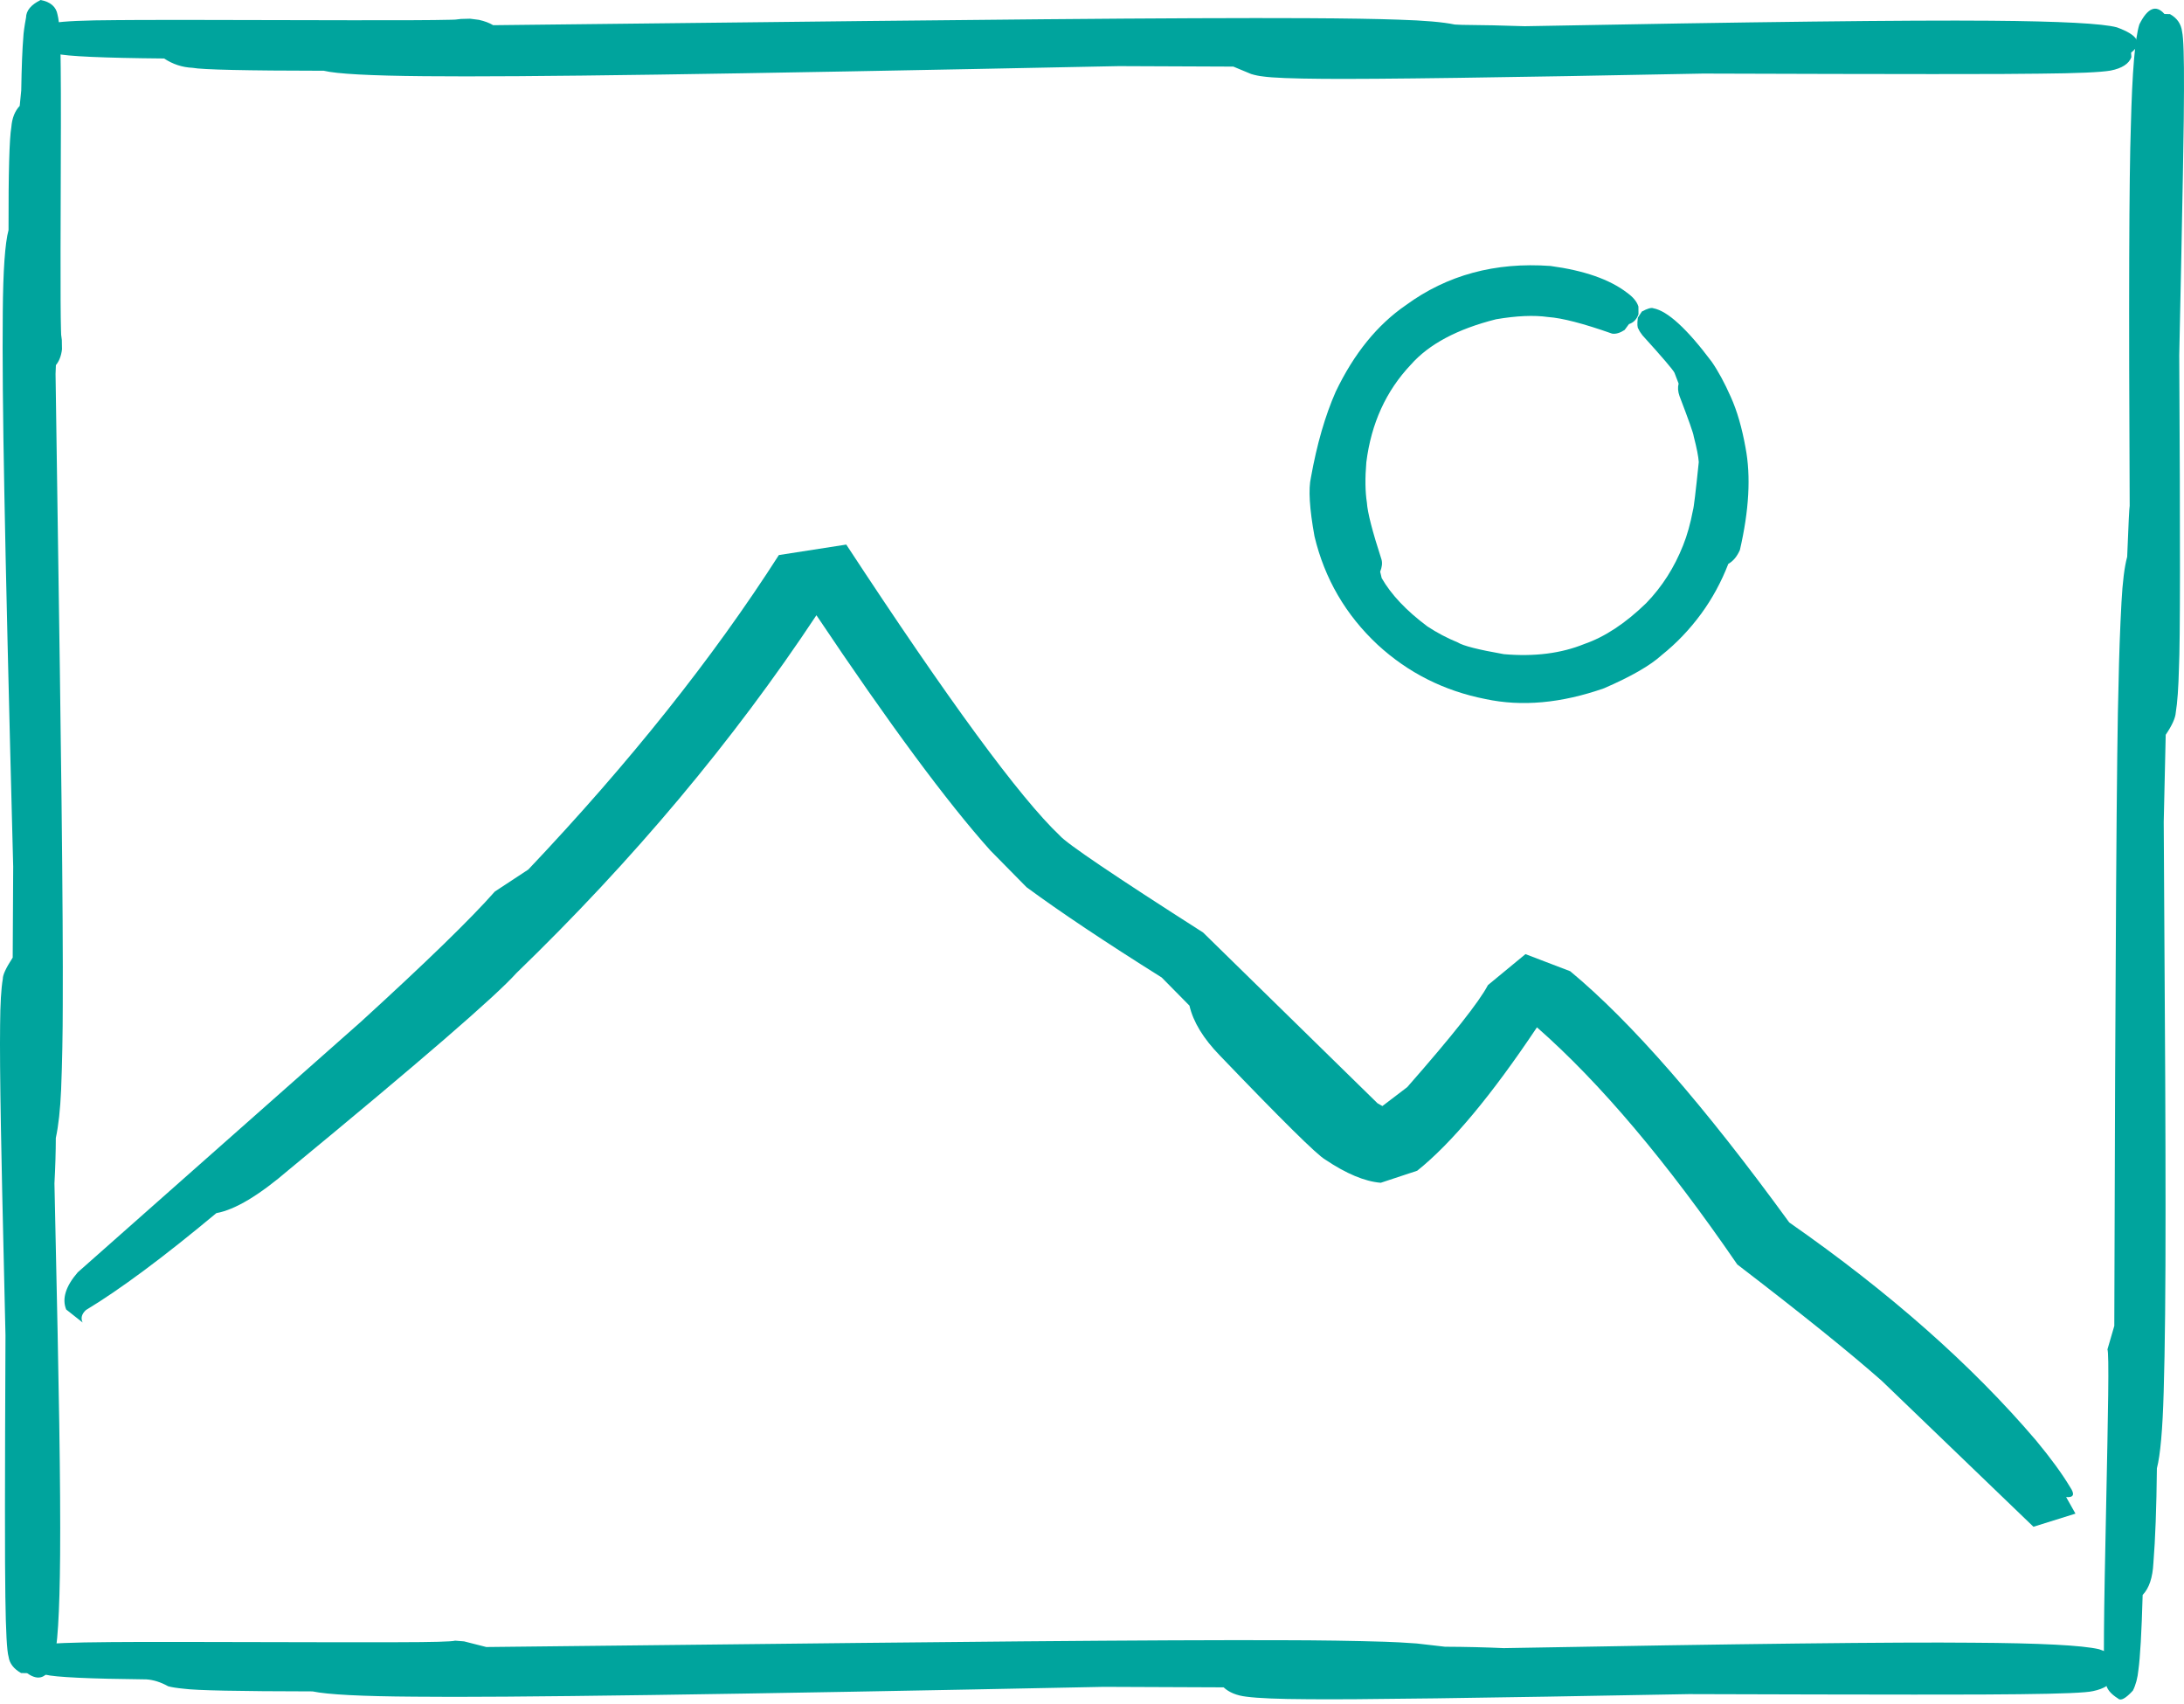 <svg width="200" height="156" viewBox="0 0 200 156" fill="none" xmlns="http://www.w3.org/2000/svg">
<path d="M198.208 1.281L198.716 1.293C199.366 1.654 199.736 2.191 199.826 2.905C199.954 3.467 200.011 5.257 199.998 8.276C200.011 10.399 199.867 18.482 199.565 32.526C199.663 49.33 199.654 58.856 199.539 61.103C199.494 62.961 199.396 64.34 199.245 65.239C199.214 65.731 198.908 66.408 198.325 67.27L198.144 75.252L198.28 98.791C198.3 103.278 198.31 107.233 198.31 110.658C198.315 117.927 198.258 123.52 198.139 127.434C198.041 130.888 197.834 133.217 197.518 134.42C197.48 138.021 197.374 140.911 197.198 143.091C197.13 144.437 196.802 145.411 196.214 146.015C196.118 149.444 195.987 151.735 195.824 152.886C195.752 153.621 195.585 154.25 195.321 154.772C194.659 155.494 194.209 155.738 193.972 155.505C193.262 155.064 192.888 154.591 192.85 154.086C192.7 153.323 192.641 151.763 192.672 149.406C192.68 148.137 192.703 146.475 192.74 144.42C192.961 133.649 193.067 128.067 193.058 127.672C193.09 125.092 193.067 123.714 192.99 123.537L193.617 121.386C193.708 87.432 193.838 67.841 194.007 62.614C194.054 60.053 194.144 57.556 194.276 55.122C194.375 53.266 194.548 51.885 194.796 50.979C194.914 47.977 194.99 46.421 195.026 46.312C194.934 27.772 194.97 16.173 195.134 11.515C195.254 6.584 195.514 3.488 195.914 2.228C196.671 0.714 197.436 0.399 198.208 1.281Z" fill="#00A49D"/>
<path d="M195.155 4.819L195.182 5.233C194.954 5.846 194.318 6.256 193.274 6.462C192.358 6.619 190.197 6.713 186.79 6.743C183.985 6.798 173.71 6.795 155.964 6.736C137.579 7.099 125.99 7.259 121.197 7.217C118.361 7.196 116.515 7.123 115.658 6.998C115.287 6.957 114.927 6.883 114.577 6.776L112.943 6.097L102.462 6.053C83.434 6.441 69.335 6.7 60.164 6.831C50.402 6.973 43.304 7.022 38.872 6.976C33.91 6.932 30.836 6.766 29.652 6.477C22.531 6.469 18.526 6.379 17.635 6.208C16.694 6.166 15.826 5.882 15.03 5.355C9.417 5.305 6.12 5.157 5.139 4.91C3.585 4.461 2.919 3.95 3.141 3.376C3.315 2.761 3.911 2.335 4.927 2.1C5.803 1.941 7.732 1.855 10.715 1.842C11.496 1.831 13.595 1.824 17.013 1.823C30.329 1.856 37.193 1.865 37.604 1.85C39.235 1.844 40.474 1.83 41.321 1.808C41.508 1.816 41.807 1.792 42.217 1.735L43.046 1.713L43.865 1.818C44.384 1.935 44.817 2.098 45.164 2.307C73.753 1.979 90.54 1.798 95.525 1.763C105.978 1.67 114.009 1.637 119.618 1.664C123.262 1.683 126.077 1.728 128.062 1.8C130.427 1.872 132.145 2.02 133.214 2.245L133.889 2.276C135.715 2.29 137.629 2.331 139.629 2.4C160.469 2.002 174.695 1.835 182.305 1.897C188.71 1.949 192.56 2.151 193.853 2.504C195.81 3.214 196.244 3.985 195.155 4.819Z" fill="#00A49D"/>
<path d="M2.484 153.177L1.929 153.166C1.253 152.779 0.873 152.285 0.788 151.683C0.632 151.176 0.533 149.346 0.491 146.194C0.44 143.308 0.444 135.324 0.502 122.241C0.24 111.043 0.101 104.703 0.084 103.223C0.009 98.974 -0.016 95.845 0.01 93.837C0.023 91.899 0.106 90.489 0.259 89.609C0.249 89.257 0.55 88.61 1.163 87.668L1.208 79.344C0.798 63.666 0.527 52.21 0.396 44.975C0.262 38.03 0.214 32.565 0.254 28.581C0.283 24.766 0.459 22.259 0.782 21.062C0.77 15.847 0.855 12.702 1.039 11.628C1.105 10.812 1.36 10.168 1.805 9.694L1.945 8.28C1.981 6.095 2.045 4.473 2.135 3.415C2.15 3.028 2.233 2.426 2.385 1.607C2.395 0.97 2.84 0.434 3.721 0C4.623 0.171 5.139 0.618 5.269 1.34C5.454 2.063 5.55 3.666 5.559 6.149C5.574 7.488 5.58 9.262 5.577 11.472C5.544 21.317 5.535 26.689 5.55 27.587C5.556 28.694 5.568 29.573 5.586 30.225C5.58 30.488 5.606 30.786 5.662 31.121L5.677 31.978C5.607 32.577 5.421 33.059 5.119 33.426L5.087 34.229C5.428 57.14 5.611 70.185 5.636 73.365C5.73 81.663 5.767 87.858 5.747 91.949C5.746 94.664 5.695 97.274 5.596 99.78C5.516 101.594 5.355 103.062 5.111 104.184C5.108 105.458 5.066 106.843 4.986 108.341C5.225 119.129 5.372 126.454 5.427 130.315C5.503 135.301 5.529 139.311 5.506 142.344C5.464 147.734 5.26 150.976 4.894 152.068C4.391 153.597 3.587 153.966 2.484 153.177Z" fill="#00A49D"/>
<path d="M193.494 153.23L193.523 153.623C193.325 154.201 192.708 154.6 191.673 154.819C191.068 154.968 188.818 155.063 184.924 155.104C182.142 155.154 172.054 155.151 154.659 155.095C135.46 155.456 123.825 155.612 119.754 155.562C117.075 155.549 115.205 155.472 114.144 155.33C113.257 155.228 112.559 154.943 112.051 154.475L101.086 154.43C66.918 155.126 45.873 155.426 37.953 155.329C33.103 155.298 29.992 155.136 28.621 154.846C21.862 154.837 17.935 154.756 16.838 154.602C16.191 154.539 15.713 154.464 15.403 154.378C14.723 154 14.057 153.789 13.405 153.746C8.165 153.692 5.074 153.547 4.134 153.31C2.635 152.877 1.986 152.389 2.187 151.849C2.318 151.27 2.894 150.853 3.915 150.598C4.414 150.446 6.5 150.358 10.173 150.333C10.979 150.323 13.095 150.318 16.52 150.318C29.372 150.35 36.017 150.359 36.452 150.344C39.614 150.34 41.357 150.293 41.681 150.202L42.5 150.267L44.534 150.784C73.619 150.459 89.981 150.286 93.62 150.265C103.943 150.175 111.863 150.14 117.377 150.16C120.813 150.165 123.946 150.212 126.778 150.3C127.584 150.322 128.566 150.375 129.723 150.458L132.326 150.757C134.224 150.765 136.015 150.808 137.701 150.885C159.417 150.487 173.714 150.322 180.593 150.389C186.809 150.425 190.686 150.624 192.224 150.986C194.132 151.64 194.556 152.388 193.494 153.23Z" fill="#00A49D"/>
<path d="M149.171 29.671L148.777 30.205C148.357 30.482 147.975 30.595 147.631 30.544C145.006 29.618 143.05 29.111 141.763 29.023C140.469 28.839 138.879 28.908 136.996 29.23C133.456 30.122 130.858 31.505 129.202 33.382C126.928 35.782 125.568 38.763 125.122 42.322C124.999 43.776 125.016 45.007 125.173 46.014C125.229 46.912 125.675 48.649 126.512 51.224C126.601 51.545 126.56 51.916 126.389 52.338L126.529 52.925C127.397 54.441 128.794 55.916 130.719 57.352C131.6 57.931 132.525 58.418 133.493 58.813C133.973 59.121 135.382 59.48 137.72 59.889C140.512 60.131 142.966 59.82 145.081 58.958C146.961 58.311 148.852 57.063 150.754 55.214C152.203 53.718 153.329 51.956 154.131 49.926C154.5 49.009 154.802 47.931 155.037 46.69C155.108 46.491 155.284 45.029 155.565 42.304C155.533 41.797 155.379 41.013 155.103 39.952C155.08 39.694 154.646 38.463 153.801 36.259C153.655 35.846 153.627 35.466 153.72 35.118L153.342 34.13C153.204 33.846 152.227 32.703 150.411 30.701C150.232 30.474 150.111 30.28 150.047 30.12C149.934 30.001 149.914 29.655 149.986 29.081L150.354 28.521C150.869 28.243 151.22 28.143 151.406 28.222C152.704 28.463 154.484 30.093 156.747 33.112C157.343 33.972 157.929 35.051 158.503 36.35C159.073 37.615 159.522 39.166 159.851 41.003C160.345 43.604 160.171 46.721 159.33 50.356C159.063 50.956 158.71 51.378 158.271 51.621C157.626 53.283 156.8 54.803 155.792 56.181C154.734 57.624 153.528 58.888 152.174 59.971C151.123 60.928 149.363 61.941 146.894 63.009C142.98 64.381 139.358 64.71 136.025 63.996C132.244 63.252 128.959 61.599 126.169 59.037C123.235 56.298 121.303 52.986 120.375 49.101C119.915 46.569 119.807 44.771 120.049 43.709C120.594 40.67 121.352 38.052 122.321 35.854C123.992 32.367 126.133 29.728 128.744 27.937C132.511 25.178 136.924 23.982 141.983 24.349C145.07 24.764 147.407 25.578 148.992 26.794C149.555 27.198 149.904 27.621 150.038 28.065L150.045 28.768C149.883 29.235 149.592 29.536 149.171 29.671Z" fill="#00A49D"/>
<path d="M77.497 49.856L71.325 50.815C65.291 60.236 57.643 69.832 48.38 79.605L45.317 81.618C43.117 84.114 39.023 88.094 33.036 93.556L7.119 116.481C6.013 117.761 5.66 118.896 6.062 119.884L7.566 121.074C7.376 120.675 7.478 120.295 7.871 119.933C10.983 118.059 14.964 115.102 19.813 111.06C21.517 110.756 23.732 109.431 26.458 107.085C38.443 97.212 45.383 91.215 47.279 89.096C57.98 78.749 67.142 67.825 74.764 56.325C81.415 66.255 86.723 73.431 90.686 77.853L94.007 81.224C97.063 83.475 101.189 86.231 106.384 89.489L108.925 92.065C109.267 93.554 110.196 95.077 111.71 96.634C117.396 102.561 120.61 105.735 121.35 106.154C123.289 107.456 124.987 108.165 126.443 108.282L129.781 107.179C132.921 104.669 136.576 100.293 140.747 94.051C146.527 99.124 152.643 106.36 159.092 115.761C164.943 120.242 169.353 123.792 172.321 126.411L186.213 139.773L190.06 138.572L189.208 137.057C189.906 137.113 190.024 136.804 189.562 136.13C188.834 134.914 187.798 133.496 186.454 131.875C180.567 124.966 173.033 118.313 163.851 111.914C156.062 101.21 149.376 93.544 143.793 88.916L139.695 87.349L136.257 90.186C135.472 91.695 133.009 94.809 128.867 99.527L126.593 101.258L126.149 101.007L110.171 85.368C102.046 80.179 97.672 77.222 97.049 76.496C93.381 73.017 86.863 64.137 77.497 49.856Z" fill="#00A49D"/>
</svg>
